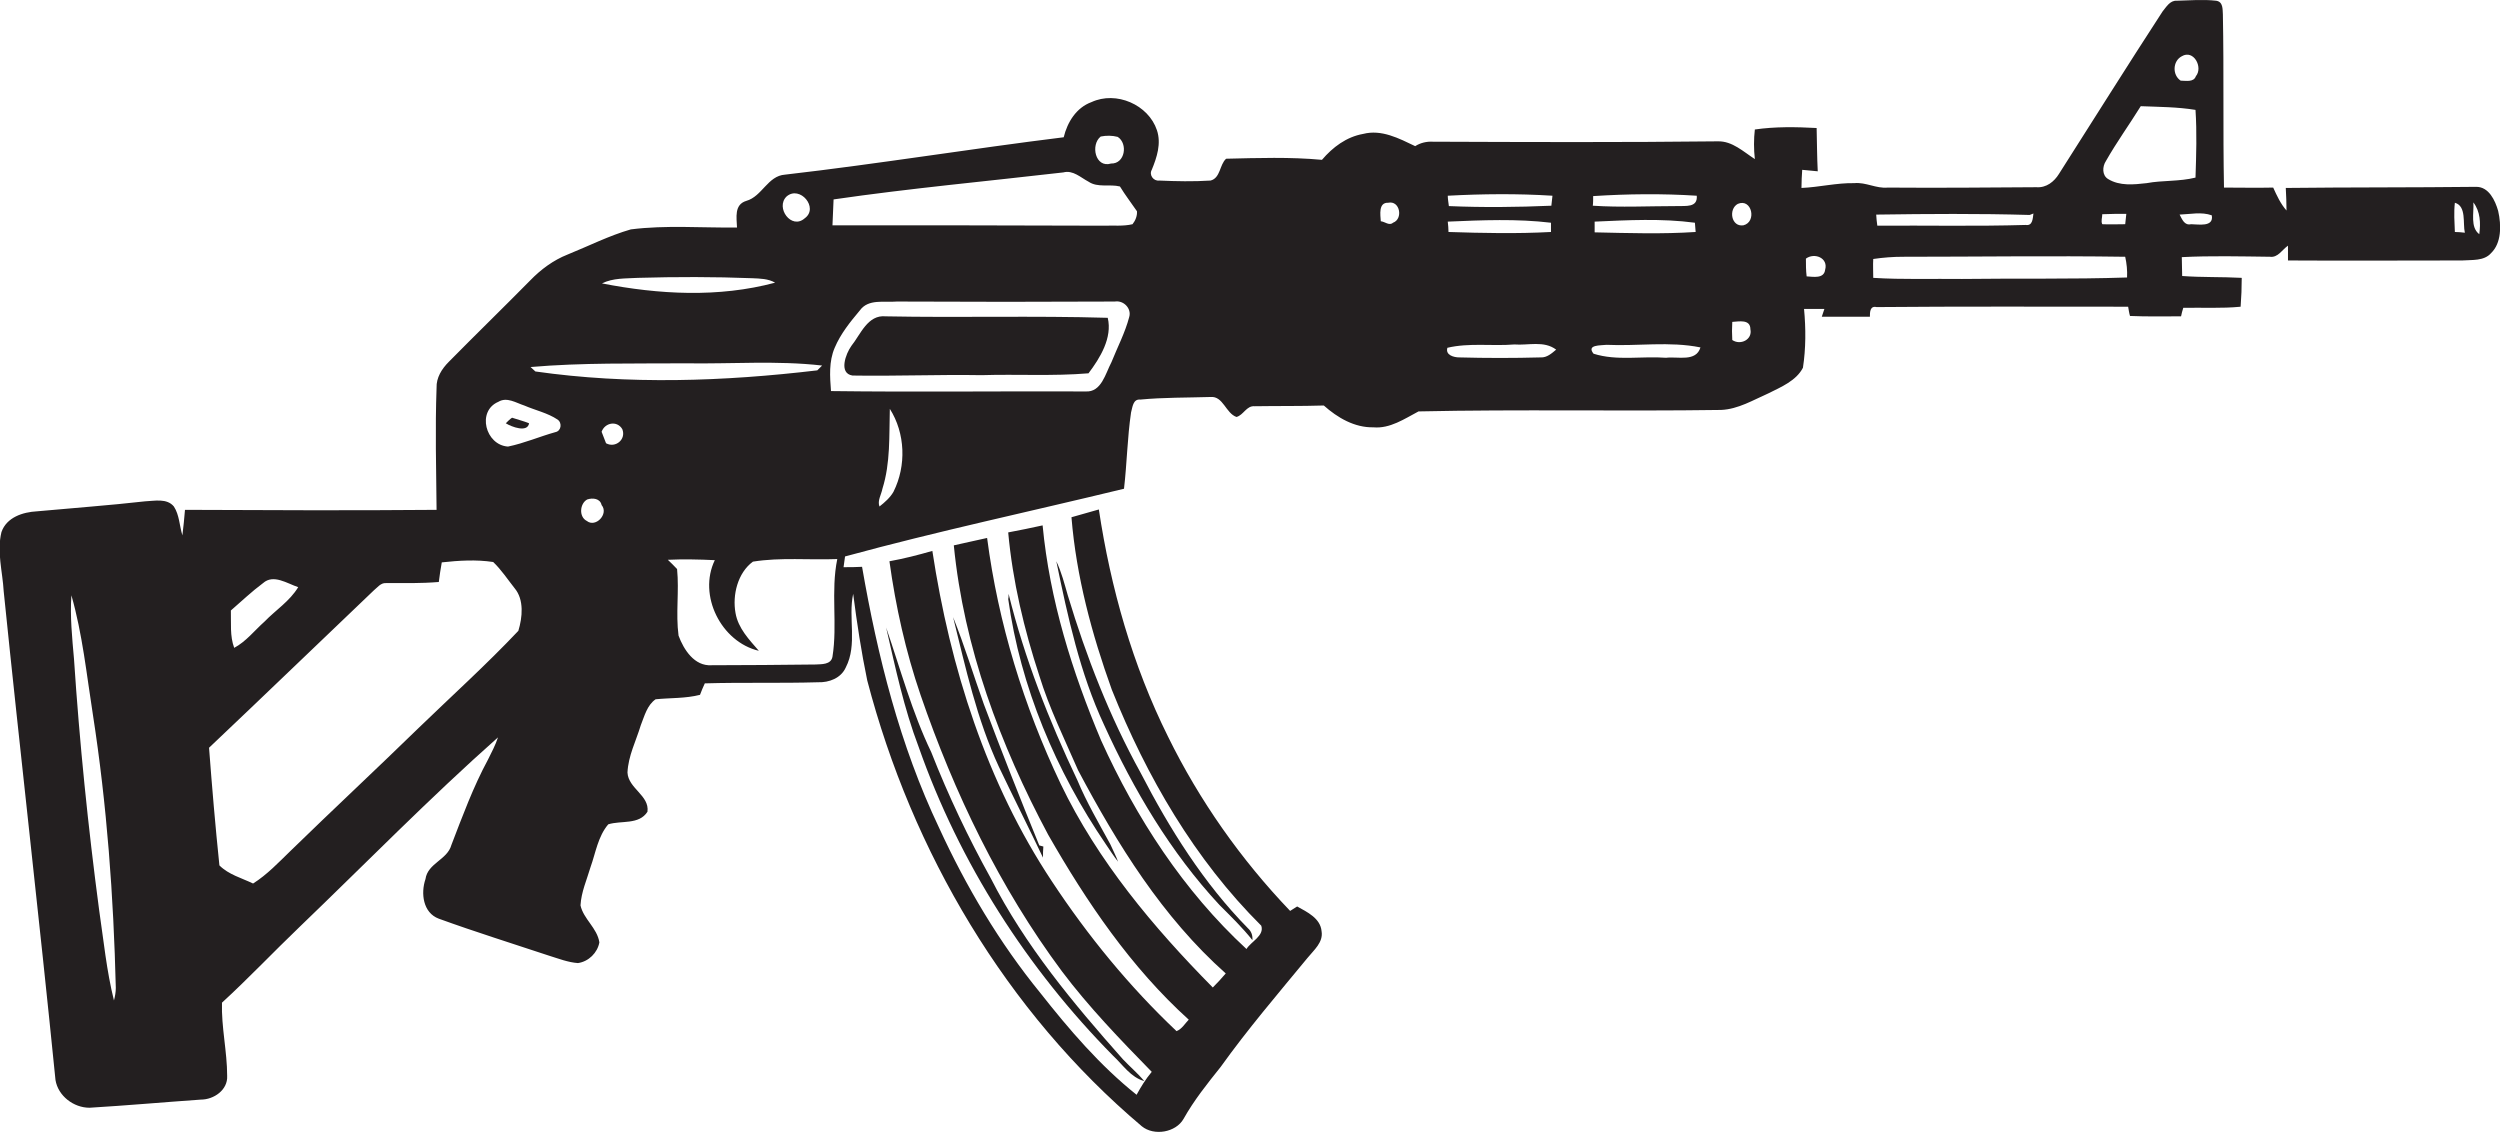 <?xml version="1.0" encoding="utf-8"?>
<!-- Generator: Adobe Illustrator 19.2.0, SVG Export Plug-In . SVG Version: 6.00 Build 0)  -->
<svg version="1.1" id="Layer_1" xmlns="http://www.w3.org/2000/svg" xmlns:xlink="http://www.w3.org/1999/xlink" x="0px" y="0px"
	 viewBox="0 0 675.7 306.1" style="enable-background:new 0 0 675.7 306.1;" xml:space="preserve">
<style type="text/css">
	.st0{fill:#231F20;}
</style>
<g>
	<path class="st0" d="M675.2,57c-0.8-2.8-2.5-6.5-5.9-6.5c-17.2,0.2-34.3,0.1-51.5,0.3c0.1,2,0.2,4.1,0.2,6.1
		c-1.6-1.8-2.6-4-3.6-6.2c-4.4,0.1-8.9,0-13.3,0c-0.3-15.6,0-31.2-0.3-46.8c-0.1-1.4,0.1-3.4-1.8-3.7c-3.5-0.4-7.1-0.1-10.7,0
		c-1.8-0.1-2.8,1.7-3.8,2.9c-9.5,14.6-18.7,29.3-28,43.9c-1.3,2.1-3.4,3.8-6.1,3.6c-13.4,0.1-26.8,0.2-40.2,0.1
		c-3.1,0.3-5.9-1.5-9-1.2c-4.8-0.1-9.5,1.1-14.3,1.3c0-1.7,0.1-3.3,0.2-4.9c1.4,0.1,2.8,0.3,4.2,0.4c-0.2-3.9-0.2-7.8-0.3-11.7
		c-5.6-0.3-11.2-0.4-16.7,0.4c-0.3,2.6-0.3,5.3,0,8c-3.1-2-6.1-4.9-10-4.8c-25.7,0.3-51.4,0.2-77,0.1c-1.7-0.1-3.4,0.3-4.8,1.2
		c-4.4-2.1-9.1-4.6-14.1-3.3c-4.5,0.8-8.2,3.6-11.1,7c-8.6-0.8-17.3-0.5-25.9-0.3c-1.8,1.6-1.5,5.2-4.2,5.9c-4.6,0.3-9.3,0.2-13.9,0
		c-1.5,0.2-2.8-1.5-2-2.9c1.4-3.4,2.6-7.1,1.4-10.7c-2.3-6.9-11-10.7-17.7-7.6c-4.1,1.5-6.5,5.4-7.5,9.5
		c-25.1,3.1-50.1,7.2-75.3,10.1c-4.7,0.3-6.2,5.9-10.5,7.1c-3.3,1-2.6,4.5-2.5,7.2c-9.6,0.1-19.2-0.7-28.7,0.5
		c-5.9,1.7-11.4,4.5-17.1,6.8c-3.8,1.5-7.2,4-10.1,7c-7.3,7.4-14.7,14.6-22,22c-1.9,1.9-3.4,4.3-3.3,7c-0.4,11-0.1,22,0,33
		c-22.7,0.2-45.3,0.1-68,0c-0.2,2.3-0.4,4.6-0.7,6.9c-0.8-2.6-0.8-5.5-2.3-7.8c-1.9-2.3-5.2-1.5-7.8-1.4c-9.7,1.1-19.5,1.8-29.2,2.7
		c-3.8,0.2-8.2,1.6-9.6,5.6c-1.3,5.3,0.3,10.7,0.6,16c4.5,44.1,9.6,88.1,14,132.1c0.7,4.3,4.9,7.5,9.2,7.5c10-0.6,20.1-1.5,30.1-2.2
		c3.5,0,7.3-2.6,7.1-6.4c0-6.6-1.6-13.2-1.4-19.8c7.2-6.6,13.9-13.7,21-20.5c17.8-17.1,35.1-34.8,53.6-51.2c-0.7,2.1-1.7,4-2.7,6
		c-4,7.4-6.9,15.3-9.9,23.1c-1.1,4-6.4,4.9-7,9.2c-1.3,3.8-0.7,9.1,3.6,10.7c9.9,3.6,19.9,6.7,29.8,10c2.6,0.8,5.1,1.8,7.8,2
		c2.9-0.4,5.3-2.8,5.8-5.6c-0.6-3.9-4.3-6.3-5.1-10c0.2-3.6,1.7-6.9,2.7-10.3c1.4-3.9,2-8.3,4.8-11.6c3.5-1.1,8.3,0.2,10.6-3.4
		c0.6-4.4-5.2-6.3-5.4-10.6c0.2-4.5,2.3-8.5,3.6-12.8c1-2.5,1.7-5.4,4-7c4-0.4,8.1-0.2,12-1.2c0.4-1,0.8-2.1,1.3-3.1
		c10.2-0.3,20.4,0,30.6-0.3c3,0.1,6.2-1.1,7.5-4c3.2-6.2,0.6-13.4,2-19.9c1,7.8,2.2,15.7,3.8,23.4c12.1,46.3,37.5,89.5,74.2,120.5
		c3.3,2.7,9.2,1.7,11.3-2c2.8-5,6.4-9.5,10-14c7.3-10.2,15.5-19.8,23.5-29.5c1.7-2.1,4.3-4.2,3.8-7.2c-0.3-3.5-3.9-5.2-6.6-6.7
		c-0.5,0.3-1.4,0.9-1.9,1.2c-13.3-13.9-24.5-29.8-33-47.1c-9.6-19.3-15.5-40.2-18.7-61.4c-2.5,0.7-4.9,1.4-7.4,2.1
		c1.3,16,5.5,31.6,10.9,46.6c9.4,23.5,22.4,45.9,40.4,63.8c0.9,2.7-2.8,4.3-4,6.3c-17-15.7-29.8-35.4-39.3-56.4
		c-7.8-18.5-13.9-38-15.8-58.1c-3.1,0.7-6.2,1.3-9.3,1.9c1.2,13.2,4.3,26.2,8.4,38.7c2.7,8.8,6.8,17.1,10.5,25.6
		c10.6,20,22.8,39.7,39.9,54.9c-1.1,1.3-2.3,2.6-3.5,3.8c-16.1-16.3-31.1-34.2-41.1-55c-10-21-16.9-43.5-19.9-66.5c-3,0.7-6,1.3-9,2
		c2.7,27.5,12.5,53.9,25.5,78.2c10.4,18.2,22.4,35.9,38,50c-1,1-1.8,2.5-3.3,3.1c-12.8-12.1-24-25.8-33.7-40.5
		c-17.7-26.7-27.5-57.8-32.3-89.3c-3.8,1.1-7.7,2.1-11.6,2.8c1.7,12.3,4.4,24.4,8.4,36.1c9.1,26.5,21.4,52.1,38.2,74.7
		c7.3,9.7,15.8,18.5,24.3,27.2c-1.6,1.9-2.9,4-4.1,6.2c-9.9-7.9-18.2-17.6-26-27.5c-11.1-13.6-20.1-28.8-27.4-44.7
		c-10.6-22.3-16.6-46.3-20.8-70.5c-1.7,0.1-3.3,0.1-5,0.1c0.1-0.7,0.3-2.2,0.4-2.9c24.9-6.8,50.3-12.2,75.4-18.3
		c0.8-6.9,0.9-13.8,1.9-20.6c0.4-1.4,0.5-3.7,2.5-3.5c6.3-0.6,12.6-0.5,19-0.7c3.4-0.3,4.1,4.4,7,5.4c1.9-0.5,2.7-3.1,4.9-2.9
		c6.2-0.1,12.4,0,18.7-0.2c3.7,3.3,8.3,6,13.4,5.9c4.5,0.4,8.4-2.3,12.2-4.3c27.2-0.6,54.5,0,81.8-0.4c4.6-0.2,8.7-2.7,12.8-4.5
		c3.4-1.7,7.5-3.4,9.3-6.9c0.8-5.2,0.8-10.6,0.3-15.9c1.8,0,3.6,0,5.5,0c-0.2,0.5-0.5,1.6-0.7,2.1c4.3,0,8.7,0,13,0
		c0-1.2,0-3,1.8-2.6c22.7-0.2,45.3-0.1,68-0.1c0.1,0.6,0.3,1.9,0.5,2.5c4.6,0.2,9.2,0.1,13.8,0.1c0.1-0.6,0.4-1.7,0.6-2.3
		c5.2-0.1,10.4,0.2,15.5-0.3c0.2-2.6,0.3-5.2,0.3-7.8c-5.4-0.3-10.7-0.1-16.1-0.5c0-1.7-0.1-3.4-0.1-5.1c7.9-0.4,15.8-0.2,23.8-0.1
		c2.2,0.3,3.3-1.9,4.9-3c0,1.3,0,2.7,0,4c15.7,0.1,31.4,0,47.1,0c2.6-0.2,5.9,0.2,7.8-2C676.1,65.7,676.1,60.9,675.2,57z
		 M30.8,270.4c-2-8-2.8-16.3-4-24.4c-3-22.6-5.3-45.2-6.8-67.9c-0.5-5.7-1.1-11.5-0.7-17.2c3,10.5,4.1,21.4,5.8,32.2
		c3.8,24.5,5.6,49.2,6.2,73.9C31.3,268.1,31.1,269.3,30.8,270.4z M297.5,36.9c1.5-0.3,3.1-0.3,4.6,0.1c2.8,1.8,2,7.3-1.8,7.2
		C296,45.5,294.7,39.1,297.5,36.9z M212.6,53.1c3.6-3.1,8.8,3.1,4.9,5.9C213.9,62.2,209.5,56.1,212.6,53.1z M172.4,75.1
		c10.3-0.3,20.7-0.3,31,0.1c2,0.1,4.2,0.1,6.1,1.2c-15.3,4.1-31.4,3.2-46.8,0.2C165.7,75.1,169.1,75.3,172.4,75.1z M62.4,165
		c2.9-2.5,5.6-5.1,8.7-7.4c2.8-2.5,6.5,0.1,9.5,1.1c-2.3,3.8-6.1,6.2-9.1,9.3c-2.7,2.4-5,5.4-8.2,7.1
		C62.1,171.9,62.5,168.4,62.4,165z M140.1,170.5c-8.6,9.1-17.9,17.5-26.9,26.2C101.7,207.9,90,218.8,78.5,230
		c-3.2,3.1-6.3,6.4-10.1,8.8c-3.1-1.5-6.6-2.4-9.1-4.9c-1.1-10.6-2-21.2-2.8-31.8c14.9-14.1,29.6-28.3,44.5-42.5
		c1-0.8,1.9-2.1,3.3-2c4.8,0,9.5,0.1,14.3-0.3c0.2-1.8,0.5-3.5,0.8-5.3c4.6-0.5,9.3-0.8,13.9-0.1c2.2,2.1,3.9,4.7,5.8,7.1
		C141.7,162.1,141.2,166.9,140.1,170.5z M150.1,116.8c-4.3,1.2-8.4,3-12.8,3.9c-6.1-0.4-8.5-9.6-2.6-12.1c2.3-1.4,4.8,0.3,7,1
		c3,1.3,6.3,2,9,3.8C152,114.3,151.7,116.5,150.1,116.8z M158.6,140.8c-2.2-1.1-1.9-4.7,0.1-5.8c1.5-0.5,3.5-0.3,3.9,1.5
		C164.6,138.9,161,142.7,158.6,140.8z M163.8,119.8c-0.4-1-0.8-2.1-1.2-3.1c0.9-2.5,4.2-3.1,5.6-0.7
		C169.3,118.8,166.3,121.2,163.8,119.8z M144.7,100.4c-0.3-0.3-1-0.9-1.3-1.2c14-1.2,28-0.9,42-1c12.2,0.2,24.6-0.8,36.8,0.6
		c-0.3,0.3-1,1-1.3,1.3C195.6,103.1,169.9,104,144.7,100.4z M225,177.5c-0.4,2.2-3,2-4.6,2.1c-9.3,0.1-18.7,0.2-28.1,0.2
		c-4.6,0.3-7.5-4.2-8.9-8c-0.8-6,0.2-12-0.4-18c-0.8-0.9-1.7-1.7-2.5-2.5c4.2-0.2,8.5-0.1,12.7,0.1c-4.6,9.5,1.7,22.1,11.9,24.5
		c-2.6-3-5.6-6.1-6.3-10.2c-0.9-4.9,0.6-10.9,4.7-13.9c7.5-1.2,15.2-0.4,22.8-0.7C224.5,159.8,226.4,168.8,225,177.5z M241.5,132.9
		c-0.9,1.6-2.4,2.9-3.8,4c-0.6-1.6,0.5-3.2,0.8-4.8c2.2-7,1.8-14.4,2-21.6C244.7,117.1,245,125.9,241.5,132.9z M305.2,85.7
		c-1.1,4.2-3.2,8.2-4.8,12.2c-1.6,3-2.7,8.2-7,7.9c-23-0.1-45.9,0.2-68.8-0.1c-0.3-3.9-0.6-8,1-11.7c1.6-3.8,4.2-7,6.8-10.1
		c2.3-3.2,6.6-2.1,10-2.4c19.6,0.1,39.3,0.1,58.9,0C303.7,81.1,305.9,83.4,305.2,85.7z M306.1,60.6c-2.5,0.6-5.2,0.3-7.8,0.4
		c-24.4-0.1-48.9-0.1-73.3-0.1c0.1-2.3,0.2-4.7,0.3-7c20.6-3,41.4-4.9,62.1-7.3c2.6-0.7,4.7,1.4,6.8,2.5c2.5,1.7,5.7,0.6,8.5,1.3
		c1.4,2.3,3.1,4.5,4.6,6.7C307.4,58.3,306.9,59.6,306.1,60.6z M376.5,60.2c-1,0.9-2.2-0.3-3.3-0.4c-0.1-1.7-0.7-5.1,2-5
		C378.4,54.1,379.3,59.2,376.5,60.2z M419.6,52.9c-0.1,0.7-0.2,2-0.3,2.7c-9.2,0.4-18.5,0.5-27.7,0.1c-0.1-0.7-0.3-2.1-0.3-2.8
		C400.7,52.4,410.1,52.3,419.6,52.9z M419.2,60.2c0,0.6,0,1.9,0,2.5c-9.2,0.5-18.5,0.3-27.7,0c0-0.7-0.1-2.1-0.2-2.8
		C400.6,59.5,410,59.1,419.2,60.2z M416.4,96.6c-7.3,0.2-14.7,0.2-22,0c-1.4,0-3.8-0.6-3.2-2.6c5.9-1.4,12.1-0.4,18.1-0.9
		c3.7,0.3,8-1.1,11.3,1.4C419.4,95.5,418.1,96.7,416.4,96.6z M430.6,53c9.3-0.6,18.7-0.7,28-0.1c0.3,3.3-3.1,2.7-5.3,2.8
		c-7.6,0-15.2,0.4-22.8-0.1C430.6,55,430.6,53.7,430.6,53z M458.3,62.7c-9.1,0.6-18.2,0.3-27.3,0.1c0-0.7,0-2.2,0-2.9
		c9-0.4,18.1-0.9,27.1,0.3C458.2,60.8,458.2,62.1,458.3,62.7z M450.3,96.7c-6.5-0.5-13.3,0.9-19.6-1.1c-2-2.5,2-2.2,3.5-2.4
		c8.4,0.4,17-1,25.4,0.7C458.4,97.9,453.5,96.3,450.3,96.7z M468.2,91.9c-0.1-1.6-0.1-3.3,0-4.9c1.8-0.1,4.9-0.8,4.9,2
		C473.7,91.8,470.4,93.4,468.2,91.9z M471.2,60.9c-3.3,0.5-4.1-4.4-1.5-5.8C473.5,53.5,474.9,60,471.2,60.9z M493.3,72.9
		c-0.3,2.5-3.2,1.9-5,1.8c-0.2-1.6-0.2-3.2-0.2-4.8C490.4,68.2,494.2,69.7,493.3,72.9z M589.7,15.2c3.2-1.9,5.8,3,3.8,5.4
		c-0.6,1.7-2.7,1.2-4.1,1.2C587.1,20.3,587.2,16.5,589.7,15.2z M568.2,57.9c2.2-0.1,4.4-0.1,6.5-0.1c-0.1,0.9-0.2,1.9-0.3,2.8
		c-2.1,0-4.1,0.1-6.2,0C567.8,59.8,568.2,58.8,568.2,57.9z M507.3,58c13.8-0.2,27.5-0.3,41.3,0.1c0.3-0.1,0.8-0.3,1-0.4
		c-0.2,1.4-0.2,3.4-2.1,3.1c-13.4,0.4-26.7,0.1-40.1,0.2c-0.1-0.8-0.3-2.3-0.3-3L507.3,58z M574.9,75c-14.9,0.5-29.7,0.2-44.6,0.4
		c-8-0.1-16,0.2-24-0.3c0-1.7-0.1-3.4,0-5.1c2.7-0.4,5.4-0.6,8.1-0.6c20,0,40-0.3,60,0C574.8,71.2,575,73.1,574.9,75z M580.2,49.5
		c-3.5,0.4-7.3,0.8-10.4-1.1c-1.7-1-1.6-3.4-0.6-4.9c2.9-5.1,6.3-9.8,9.4-14.8c4.9,0.2,9.9,0.2,14.8,1c0.4,6.1,0.2,12.2,0,18.3
		C589,49.1,584.5,48.7,580.2,49.5z M592.2,60.6c-1.8,0.4-2.4-1.3-3.1-2.6c2.9-0.1,5.9-0.8,8.7,0.2C598.4,61.5,594.1,60.6,592.2,60.6
		z M663.5,62.7c-0.1-2.6-0.3-5.3,0-7.9c3.2,0.9,2.1,5.6,2.7,8.1C665.5,62.8,664.2,62.7,663.5,62.7z M670.1,63.3
		c-2.5-1.9-1.4-5.8-1.6-8.6C670.4,57.2,670.5,60.3,670.1,63.3z"/>
	<path class="st0" d="M239.4,85.5c-4.9-0.5-6.8,4.9-9.3,8c-1.5,2.1-3.5,7.4,0.3,8c11.6,0.2,23.3-0.3,34.9-0.1
		c9.6-0.3,19.3,0.3,28.9-0.5c3.1-4.1,6.5-9.6,5.2-15C279.4,85.3,259.4,85.9,239.4,85.5z"/>
	<path class="st0" d="M136.7,114.4c1.6,1,5.9,2.6,6.3,0c-1.5-0.6-3.1-1-4.6-1.5C137.9,113.2,137.1,114,136.7,114.4z"/>
	<path class="st0" d="M329.6,244.6c3.1,3.1,6.2,6.1,8.9,9.5c0.1-1.3-0.3-2.4-1.2-3.2c-12-12.2-21.2-26.9-29-42
		c-8.4-15.2-14.7-31.4-19.7-48c-0.9-3.1-1.7-6.3-3.1-9.2c3.1,15,6.4,30.3,12.9,44.2C306.4,213.5,316.4,230.4,329.6,244.6z"/>
	<path class="st0" d="M302.2,232.9c-0.6-1.6-1.4-3.1-2.1-4.7c-3.1-5.7-6.4-11.3-8.9-17.3c-7.7-16.2-14.3-33-18.6-50.4
		c0,0.4,0,1.1-0.1,1.4c3.3,23.8,12.9,46.5,26.4,66.3C300,229.8,301,231.4,302.2,232.9z"/>
	<path class="st0" d="M282,228.8l-1.1-0.3c-5.2-12.7-10.2-25.4-15-38.2c-2.8-7.8-5.2-15.8-8.3-23.5c3.4,13.7,6.4,27.6,12.4,40.5
		c3.9,8.2,8,16.3,11.9,24.5C281.9,230.8,281.9,229.8,282,228.8z"/>
	<path class="st0" d="M309.3,292.2c-1.8-2.1-3.9-3.9-5.8-5.9c-13.4-15.1-26.5-30.8-35.7-48.9c-6.1-11-11.5-22.4-16.1-34.1
		c-5.2-10.8-8.3-22.4-12.2-33.7c2.5,10.8,4.8,21.8,8.8,32.3c11,31.3,29.3,59.9,52.6,83.5C303.5,287.8,305.6,291.2,309.3,292.2z"/>
</g>
</svg>
